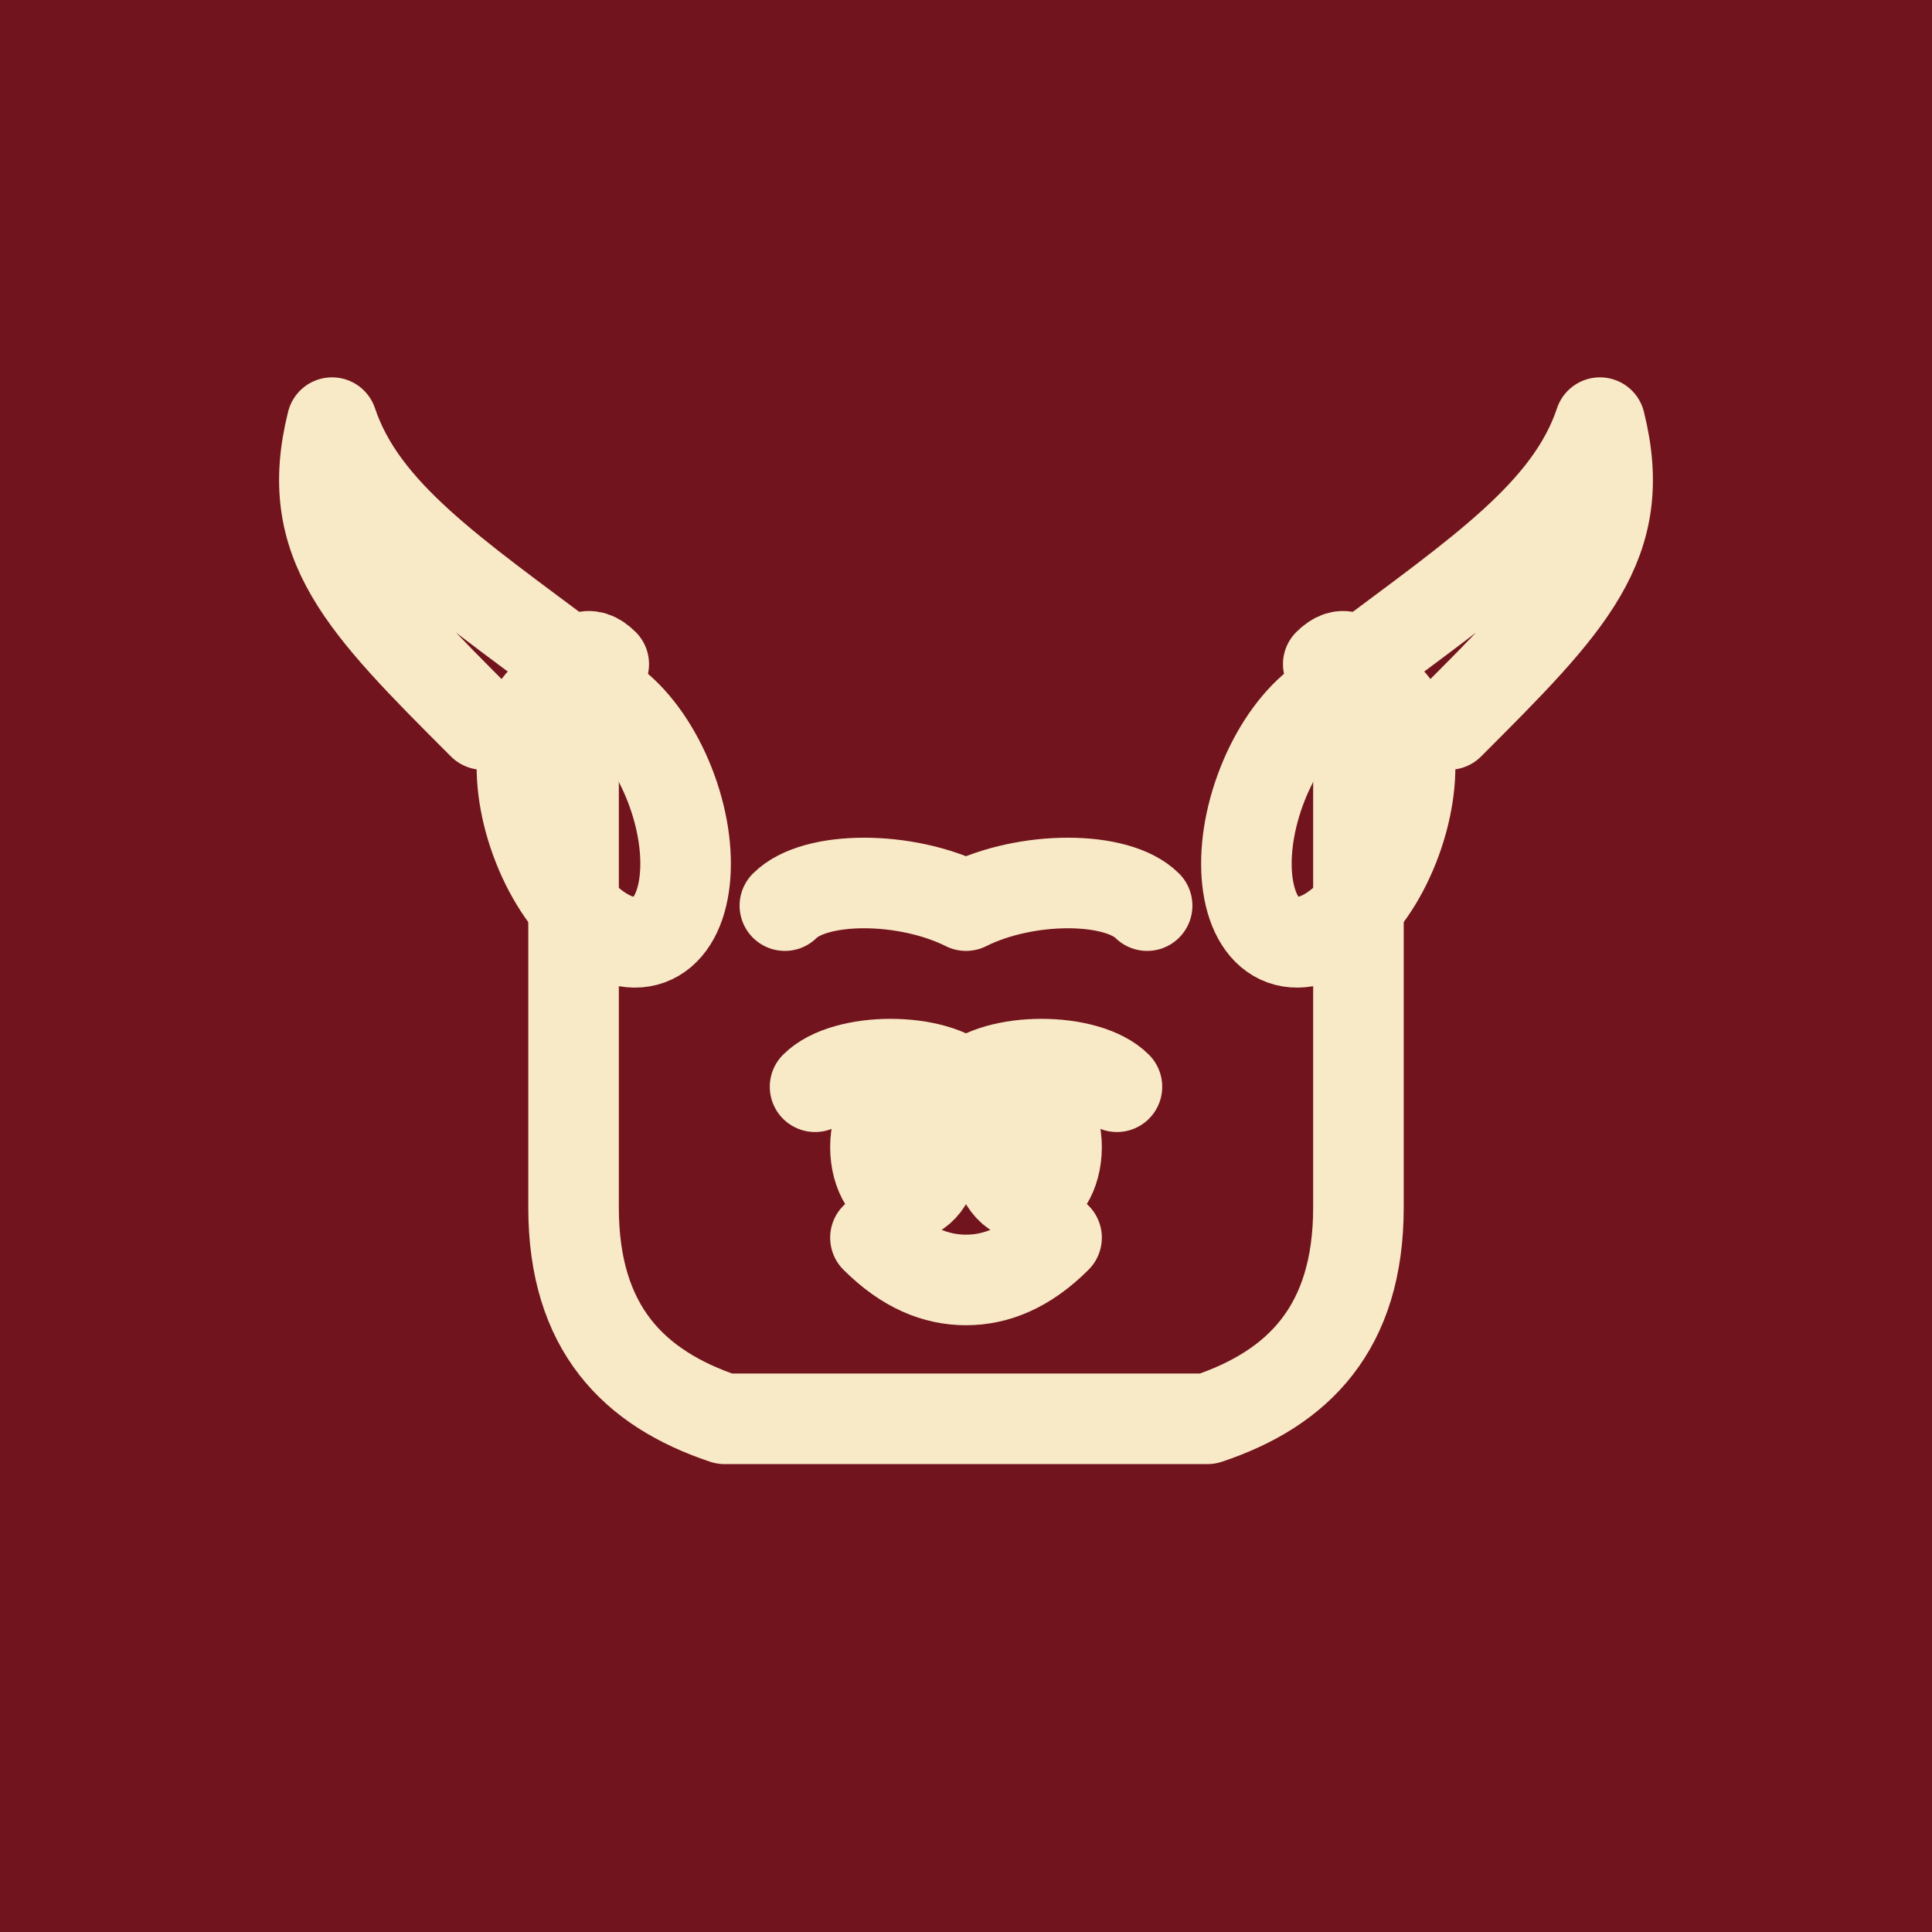 <svg width="32" height="32" viewBox="0 0 32 32" xmlns="http://www.w3.org/2000/svg">
  <rect width="32" height="32" fill="#72141d"/>
  <g fill="none" stroke="#f8e9c7" stroke-width="1.5" stroke-linecap="round" stroke-linejoin="round">
    <!-- Bull horns -->
    <path d="M8 12 C6 10, 5 9, 5.5 7 C6 8.5, 7.5 9.5, 9.5 11"/>
    <path d="M24 12 C26 10, 27 9, 26.5 7 C26 8.5, 24.5 9.5, 22.5 11"/>
    
    <!-- Bull head outline -->
    <path d="M10 11 C9.5 10.5, 9.2 11.5, 9.5 13 L9.5 20 C9.5 22, 10.5 23, 12 23.5 L20 23.5 C21.5 23, 22.5 22, 22.5 20 L22.5 13 C22.8 11.5, 22.5 10.5, 22 11"/>
    
    <!-- Bull ears -->
    <ellipse cx="10" cy="13.5" rx="1.2" ry="2.2" transform="rotate(-20 10 13.5)"/>
    <ellipse cx="22" cy="13.5" rx="1.2" ry="2.2" transform="rotate(20 22 13.5)"/>
    
    <!-- Bull face features -->
    <path d="M13 15 C13.5 14.5, 15 14.5, 16 15 C17 14.5, 18.5 14.5, 19 15"/>
    
    <!-- Bull nostrils -->
    <ellipse cx="15" cy="19" rx="0.5" ry="0.8"/>
    <ellipse cx="17" cy="19" rx="0.5" ry="0.8"/>
    
    <!-- Bull nose/mouth area -->
    <path d="M13.5 18 C14 17.5, 15.5 17.5, 16 18 C16.5 17.5, 18 17.5, 18.5 18"/>
    <path d="M14.5 20.5 C15 21, 15.5 21.2, 16 21.2 C16.5 21.2, 17 21, 17.5 20.5"/>
  </g>
</svg>
